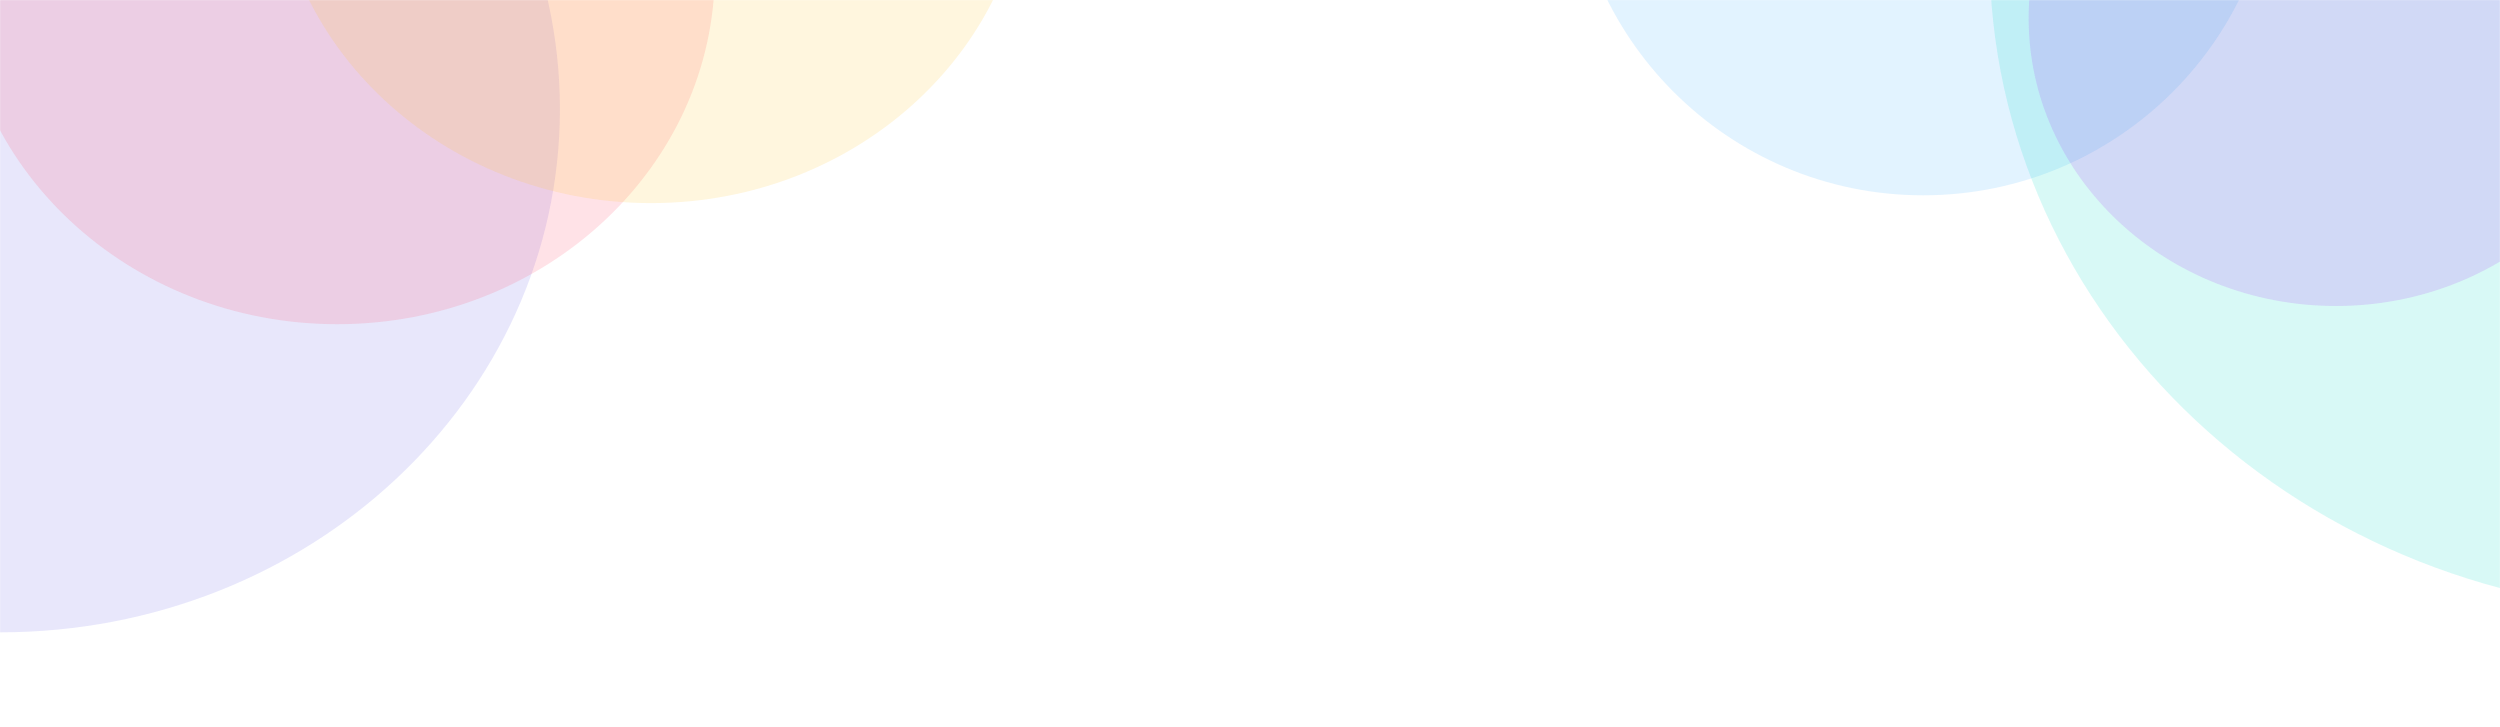 <svg width="1920" height="558" viewBox="0 0 1920 558" fill="none" xmlns="http://www.w3.org/2000/svg">
<mask id="mask0_3948_9654" style="mask-type:alpha" maskUnits="userSpaceOnUse" x="0" y="0" width="1920" height="558">
<path d="M1920 558H0V0H1920V558Z" fill="#C4C4C4"/>
</mask>
<g mask="url(#mask0_3948_9654)">
<g opacity="0.4" filter="url(#filter0_f_3948_9654)">
<path opacity="0.4" d="M6.10352e-05 -318C237.483 -318 430 -138.102 430 83.814C430 305.729 237.483 485.627 6.10352e-05 485.627C-237.482 485.627 -430 305.729 -430 83.814C-430 -138.102 -237.482 -318 6.10352e-05 -318Z" fill="#706AEA"/>
</g>
<g opacity="0.4" filter="url(#filter1_f_3948_9654)">
<path opacity="0.4" d="M259 -293C419.163 -293 549 -171.673 549 -22.009C549 127.654 419.163 248.981 259 248.981C98.837 248.981 -31 127.654 -31 -22.009C-31 -171.673 98.837 -293 259 -293Z" fill="#FF4C6B"/>
</g>
<g opacity="0.4" filter="url(#filter2_f_3948_9654)">
<path opacity="0.4" d="M500 -386C660.163 -386 790 -264.674 790 -115.01C790 34.654 660.163 155.98 500 155.98C339.837 155.98 210 34.654 210 -115.01C210 -264.674 339.837 -386 500 -386Z" fill="#FFC531"/>
</g>
<g opacity="0.4" filter="url(#filter3_f_3948_9654)">
<path opacity="0.4" d="M1477 -392C1626.67 -392 1748 -270.669 1748 -121C1748 28.669 1626.67 150 1477 150C1327.33 150 1206 28.669 1206 -121C1206 -270.669 1327.33 -392 1477 -392Z" fill="#4CB4FF"/>
</g>
<g opacity="0.4" filter="url(#filter4_f_3948_9654)">
<path opacity="0.4" d="M2068 -541C2366.23 -541 2608 -314.484 2608 -35.062C2608 244.359 2366.23 470.875 2068 470.875C1769.77 470.875 1528 244.359 1528 -35.062C1528 -314.484 1769.77 -541 2068 -541Z" fill="#0BDAC9"/>
</g>
<g opacity="0.4" filter="url(#filter5_f_3948_9654)">
<path opacity="0.4" d="M1794 -207C1924.34 -207 2030 -108.055 2030 14C2030 136.055 1924.34 235 1794 235C1663.66 235 1558 136.055 1558 14C1558 -108.055 1663.66 -207 1794 -207Z" fill="#AA31F5"/>
</g>
</g>
<defs>
<filter id="filter0_f_3948_9654" x="-524" y="-412" width="1048" height="991.626" filterUnits="userSpaceOnUse" color-interpolation-filters="sRGB">
<feFlood flood-opacity="0" result="BackgroundImageFix"/>
<feBlend mode="normal" in="SourceGraphic" in2="BackgroundImageFix" result="shape"/>
<feGaussianBlur stdDeviation="47" result="effect1_foregroundBlur_3948_9654"/>
</filter>
<filter id="filter1_f_3948_9654" x="-125" y="-387" width="768" height="729.981" filterUnits="userSpaceOnUse" color-interpolation-filters="sRGB">
<feFlood flood-opacity="0" result="BackgroundImageFix"/>
<feBlend mode="normal" in="SourceGraphic" in2="BackgroundImageFix" result="shape"/>
<feGaussianBlur stdDeviation="47" result="effect1_foregroundBlur_3948_9654"/>
</filter>
<filter id="filter2_f_3948_9654" x="116" y="-480" width="768" height="729.981" filterUnits="userSpaceOnUse" color-interpolation-filters="sRGB">
<feFlood flood-opacity="0" result="BackgroundImageFix"/>
<feBlend mode="normal" in="SourceGraphic" in2="BackgroundImageFix" result="shape"/>
<feGaussianBlur stdDeviation="47" result="effect1_foregroundBlur_3948_9654"/>
</filter>
<filter id="filter3_f_3948_9654" x="1112" y="-486" width="730" height="730" filterUnits="userSpaceOnUse" color-interpolation-filters="sRGB">
<feFlood flood-opacity="0" result="BackgroundImageFix"/>
<feBlend mode="normal" in="SourceGraphic" in2="BackgroundImageFix" result="shape"/>
<feGaussianBlur stdDeviation="47" result="effect1_foregroundBlur_3948_9654"/>
</filter>
<filter id="filter4_f_3948_9654" x="1434" y="-635" width="1268" height="1199.88" filterUnits="userSpaceOnUse" color-interpolation-filters="sRGB">
<feFlood flood-opacity="0" result="BackgroundImageFix"/>
<feBlend mode="normal" in="SourceGraphic" in2="BackgroundImageFix" result="shape"/>
<feGaussianBlur stdDeviation="47" result="effect1_foregroundBlur_3948_9654"/>
</filter>
<filter id="filter5_f_3948_9654" x="1464" y="-301" width="660" height="630" filterUnits="userSpaceOnUse" color-interpolation-filters="sRGB">
<feFlood flood-opacity="0" result="BackgroundImageFix"/>
<feBlend mode="normal" in="SourceGraphic" in2="BackgroundImageFix" result="shape"/>
<feGaussianBlur stdDeviation="47" result="effect1_foregroundBlur_3948_9654"/>
</filter>
</defs>
</svg>
